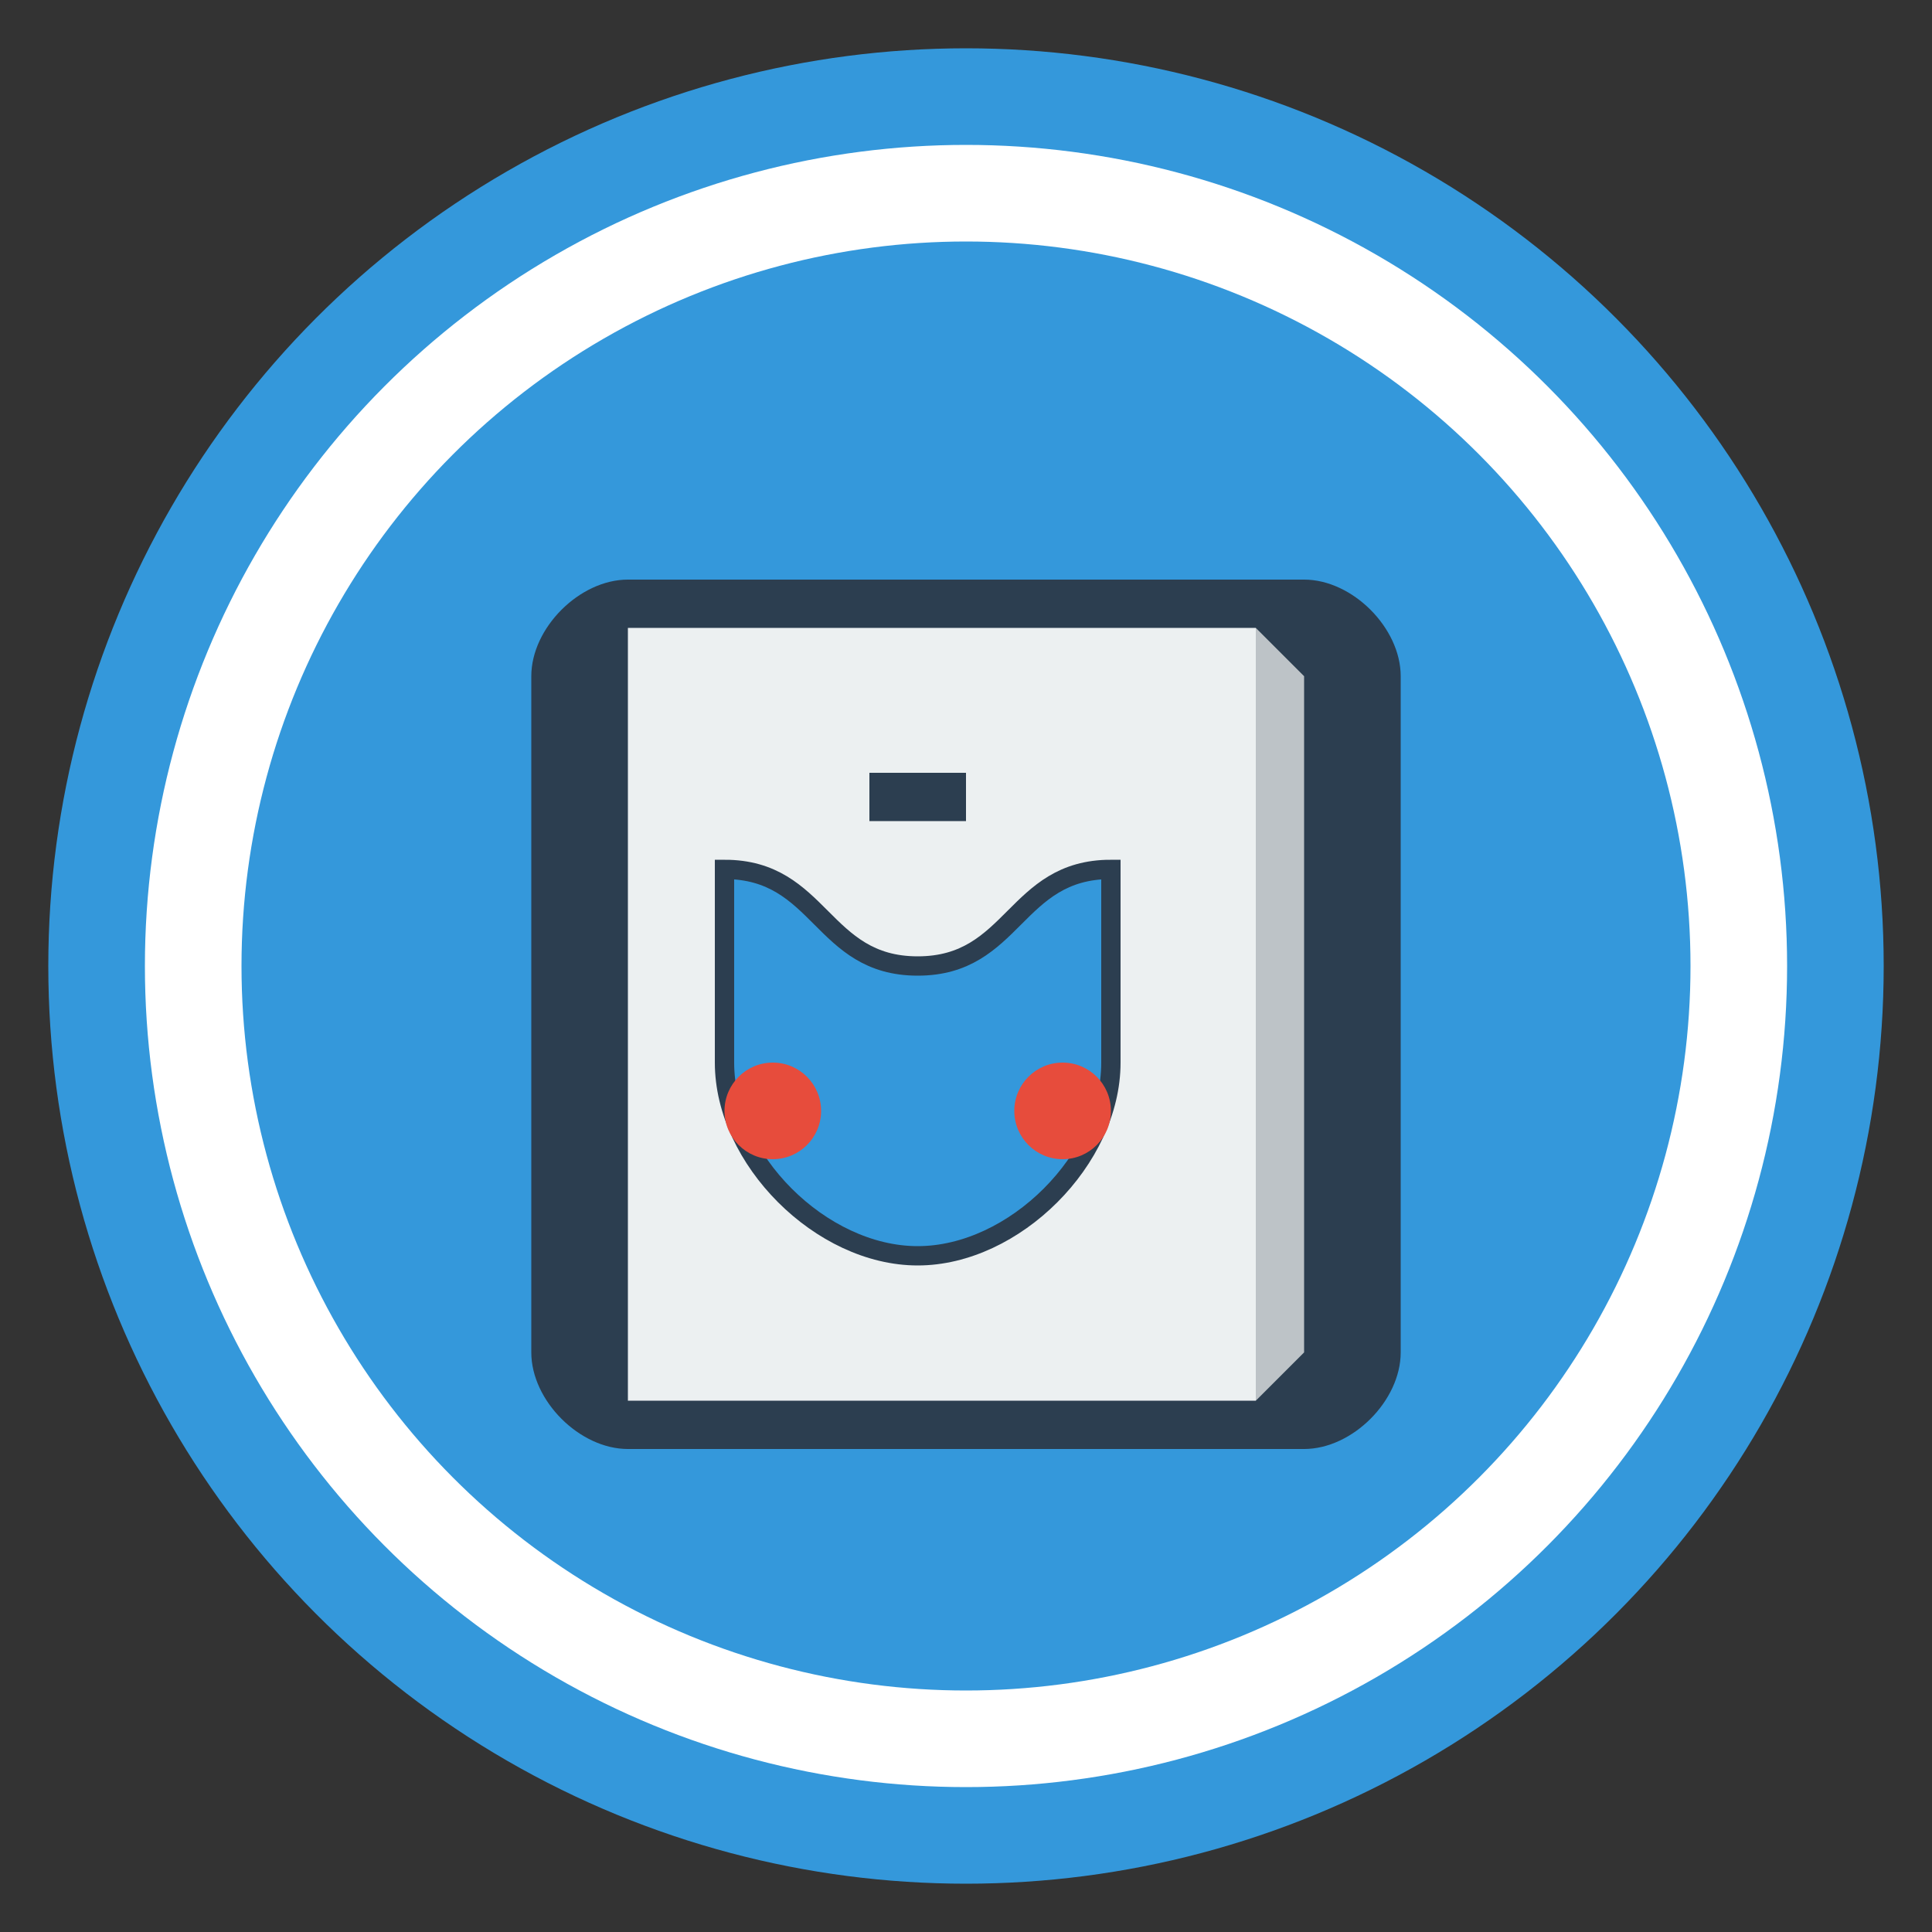 <?xml version="1.0" encoding="UTF-8" standalone="no"?>
<svg xmlns="http://www.w3.org/2000/svg" width="200" height="200" viewBox="0 0 200 200">
  <rect x="0" y="0" width="200" height="200" fill="#333333" stroke="none"/>
  <circle cx="100" cy="100" r="95" fill="#3498db" />
  <circle cx="100" cy="100" r="85" fill="#ffffff" />
  <circle cx="100" cy="100" r="75" fill="#3498db" />
  
  <!-- Stylized book -->
  <path d="M65,60 L135,60 C140,60 145,65 145,70 L145,140 C145,145 140,150 135,150 L65,150 C60,150 55,145 55,140 L55,70 C55,65 60,60 65,60 Z" fill="#2c3e50" />
  
  <!-- Book pages -->
  <path d="M65,65 L130,65 L130,145 L65,145 Z" fill="#ecf0f1" />
  
  <!-- Book binding details -->
  <path d="M130,65 L135,70 L135,140 L130,145 Z" fill="#bdc3c7" />
  
  <!-- Arabic letter م (Meem) -->
  <path d="M75,90 C85,90 85,100 95,100 C105,100 105,90 115,90 L115,110 C115,120 105,130 95,130 C85,130 75,120 75,110 Z" fill="#3498db" stroke="#2c3e50" stroke-width="2" />
  
  <!-- Arabic letter ت (Teh) -->
  <path d="M90,80 L100,80 L100,85 L90,85 Z" fill="#2c3e50" />
  
  <!-- Decorative elements -->
  <circle cx="80" cy="115" r="5" fill="#e74c3c" />
  <circle cx="110" cy="115" r="5" fill="#e74c3c" />
</svg>
